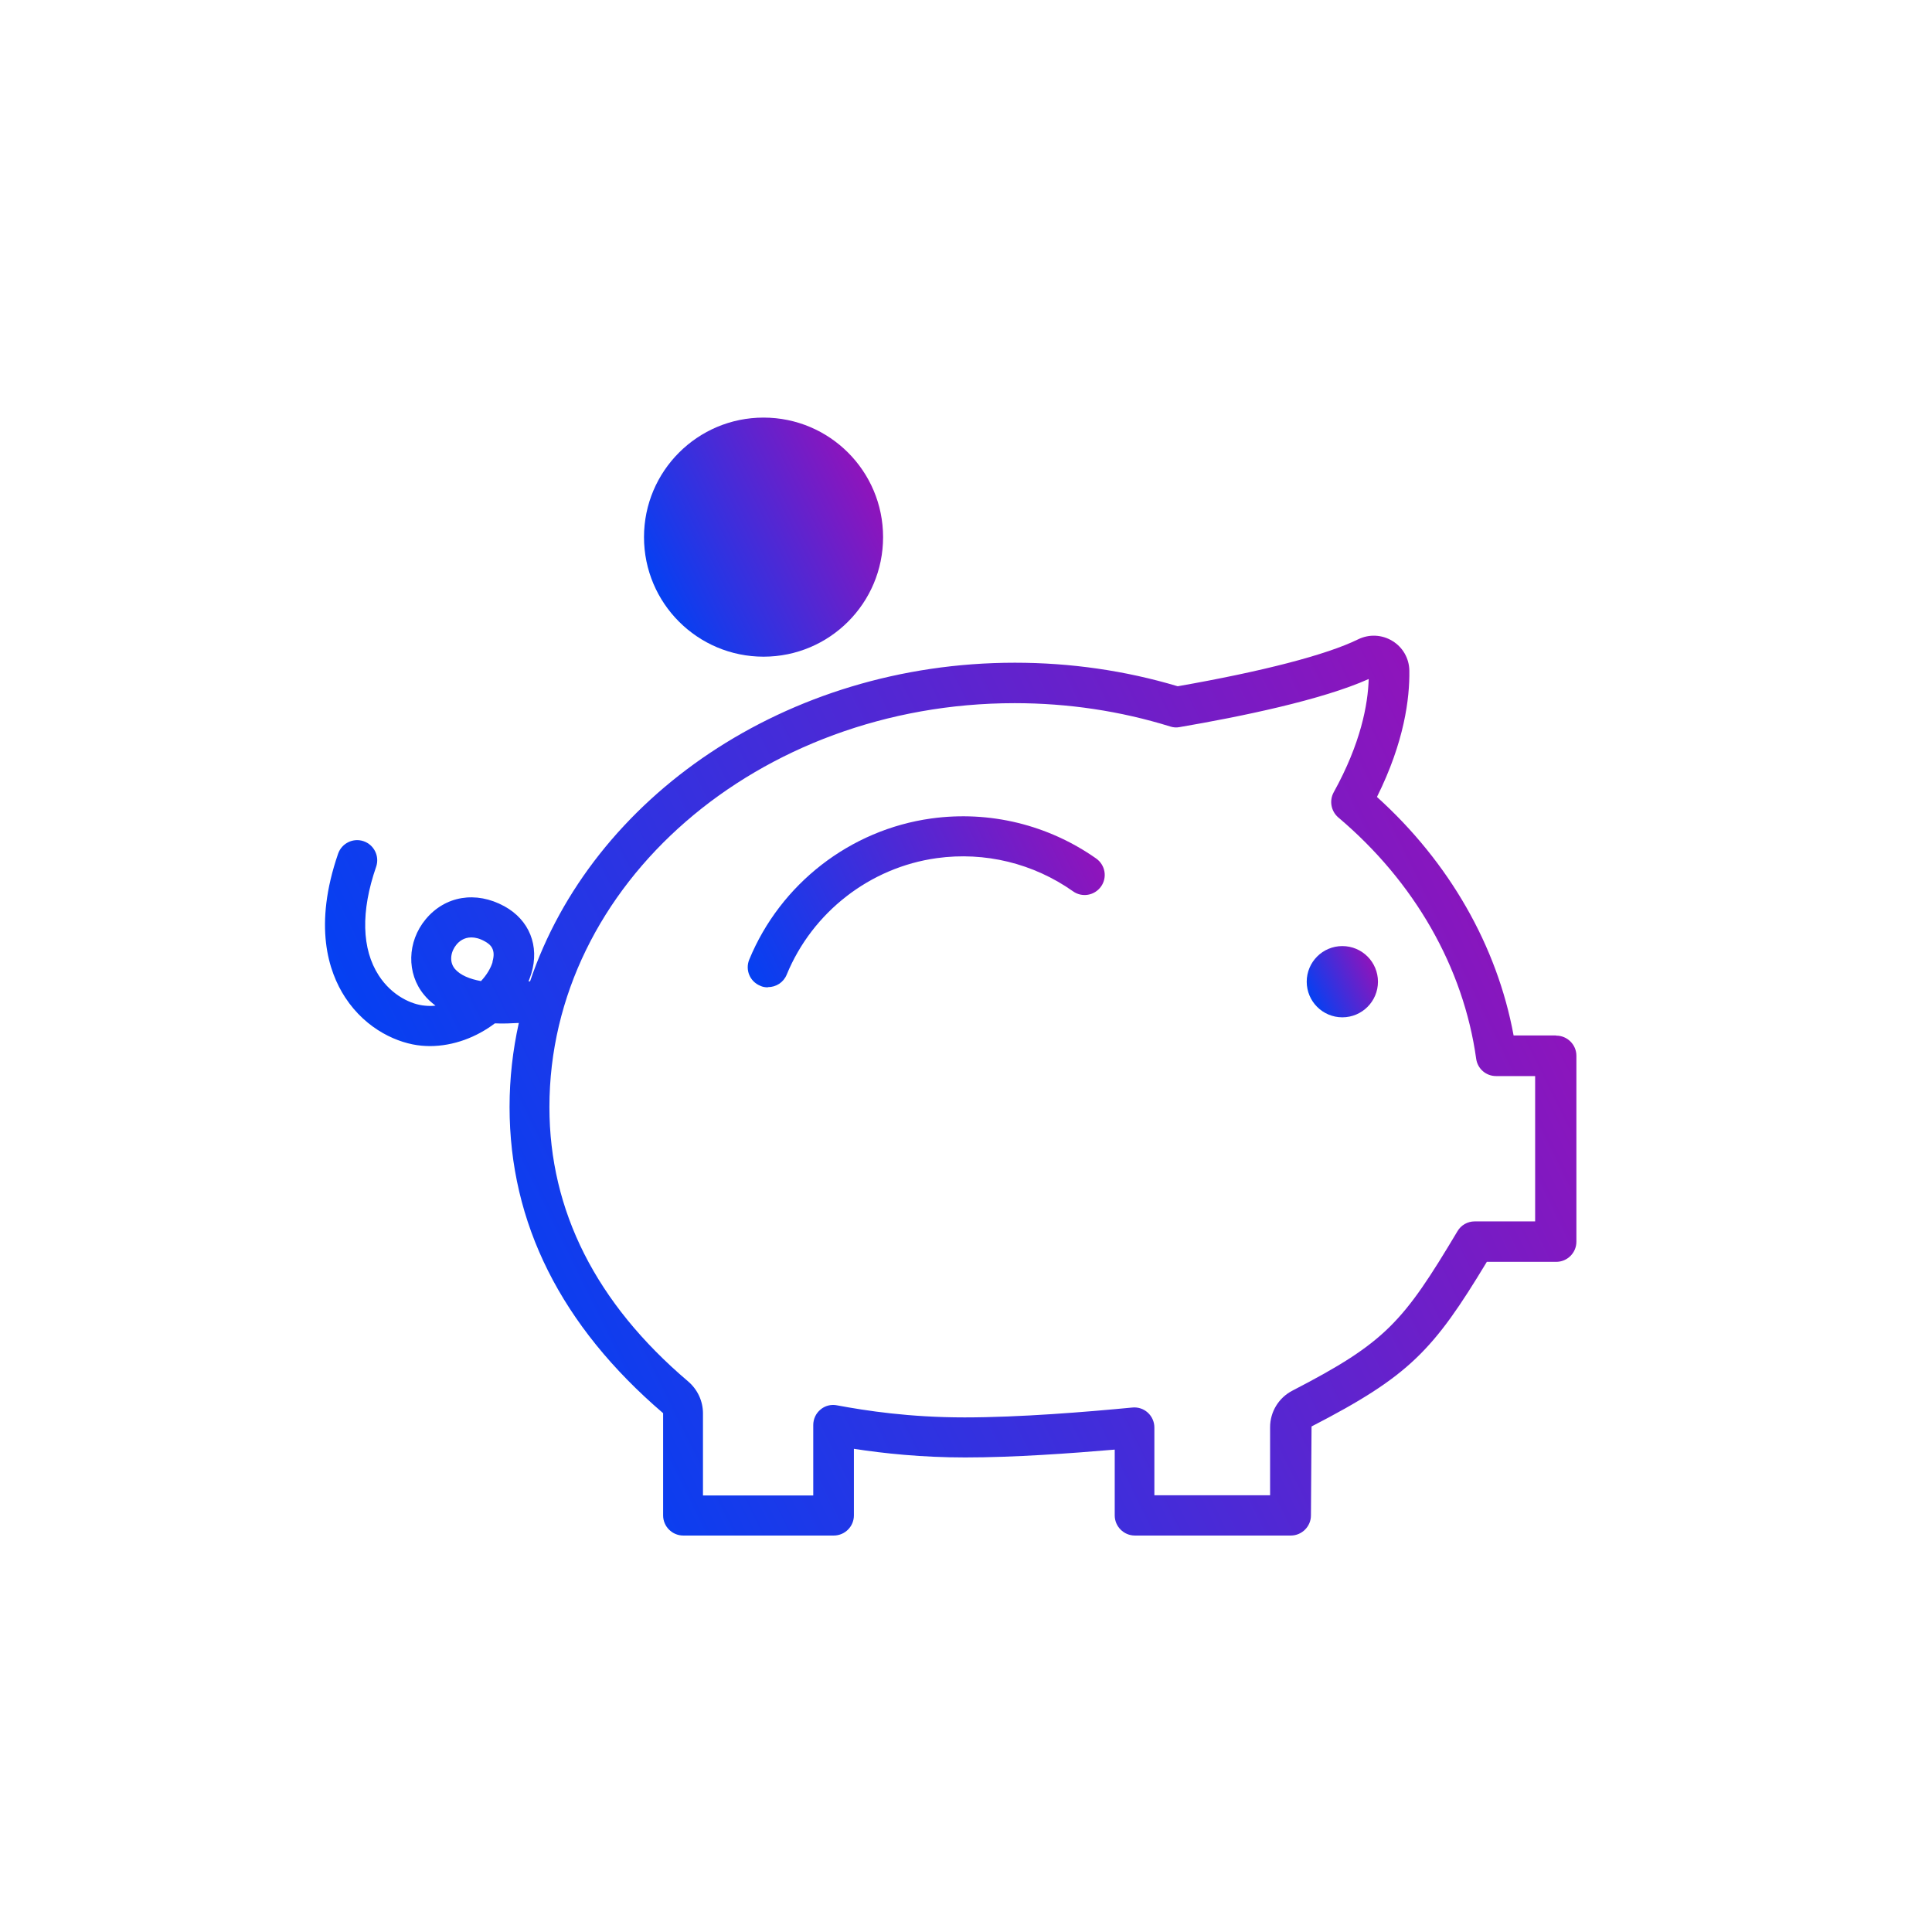<?xml version="1.0" encoding="UTF-8"?><svg id="a" xmlns="http://www.w3.org/2000/svg" xmlns:xlink="http://www.w3.org/1999/xlink" viewBox="0 0 96 96"><defs><linearGradient id="d" x1="37.31" y1="48.61" x2="53.57" y2="40.59" gradientUnits="userSpaceOnUse"><stop offset="0" stop-color="#0540f2"/><stop offset="1" stop-color="#8f14bb"/></linearGradient><linearGradient id="e" x1="65.11" y1="49.56" x2="68.29" y2="48" xlink:href="#d"/><linearGradient id="f" x1="32.61" y1="29.32" x2="43.26" y2="24.07" xlink:href="#d"/><linearGradient id="g" x1="25.51" y1="66.62" x2="74.68" y2="42.36" xlink:href="#d"/></defs><path id="b" d="M48,0h0c26.55,0,48,21.45,48,48h0c0,26.55-21.45,48-48,48h0C21.45,96,0,74.55,0,48H0C0,21.45,21.45,0,48,0Z" style="fill:none;"/><g id="c"><path d="M38.15,49.06c-.13,0-.26-.02-.38-.08-.51-.21-.75-.79-.54-1.3,1.55-3.76,5.01-6.45,9.04-7.01,2.9-.4,5.81,.31,8.2,1.99,.45,.32,.56,.94,.24,1.39-.32,.45-.94,.56-1.39,.24-1.97-1.39-4.38-1.98-6.77-1.65-3.32,.46-6.18,2.68-7.46,5.79-.16,.39-.53,.62-.93,.62Z" style="fill:url(#d);"/><g><circle cx="66.7" cy="48.78" r="1.77" style="fill:url(#e);"/><circle cx="37.94" cy="26.69" r="5.94" style="fill:url(#f);"/><path d="M77.3,51.45h-2.09c-.82-4.45-3.2-8.61-6.79-11.85,1.36-2.73,1.63-4.9,1.61-6.28-.01-.61-.33-1.16-.84-1.47-.52-.32-1.16-.35-1.71-.08-1.57,.77-4.74,1.59-8.96,2.33-2.61-.78-5.33-1.17-8.09-1.17-11.38,0-21.01,6.69-24.09,15.83-.03,0-.05,0-.08,.01,.05-.13,.1-.26,.14-.39,.42-1.38-.1-2.67-1.34-3.35-1.41-.77-2.94-.52-3.91,.65-.92,1.11-.96,2.69-.08,3.75,.17,.21,.36,.38,.57,.54-.17,.02-.35,.02-.53,0-.64-.05-1.63-.48-2.29-1.5-.85-1.31-.9-3.18-.13-5.4,.18-.52-.1-1.09-.62-1.27-.52-.18-1.09,.1-1.27,.62-1.23,3.57-.49,5.85,.35,7.14,1.06,1.62,2.66,2.3,3.8,2.4,.13,.01,.27,.02,.4,.02,1.2,0,2.34-.45,3.24-1.13,.42,.02,.82,0,1.19-.02-.3,1.35-.46,2.75-.46,4.17,0,5.78,2.56,10.88,7.63,15.22v5.08c0,.55,.45,1,1,1h7.48c.55,0,1-.45,1-1v-3.31c1.47,.23,3.39,.43,5.53,.43,2.41,0,5.21-.2,7.43-.39v3.27c0,.55,.45,1,1,1h7.75c.55,0,1-.45,1-1l.03-4.42c4.87-2.51,6.06-3.79,8.71-8.18h3.45c.55,0,1-.45,1-1v-9.24c0-.55-.45-1-1-1Zm-52.82-3.66c-.09,.31-.29,.65-.58,.96-.55-.1-1.03-.29-1.3-.61-.31-.38-.18-.89,.08-1.2,.13-.16,.37-.36,.74-.36,.19,0,.41,.05,.66,.19,.3,.16,.57,.41,.39,1.02Zm51.82,12.9h-3.02c-.35,0-.68,.18-.86,.49-2.7,4.52-3.56,5.52-8.2,7.92-.68,.35-1.11,1.05-1.11,1.82v3.38h-5.75v-3.37c0-.28-.12-.55-.33-.74-.21-.19-.49-.28-.77-.25-2.29,.22-5.59,.49-8.33,.49s-4.89-.33-6.34-.6c-.29-.06-.6,.02-.82,.21-.23,.19-.36,.47-.36,.77v3.5h-5.48v-4.08c0-.61-.27-1.19-.74-1.59-4.57-3.88-6.89-8.47-6.89-13.63,0-11.07,10.37-20.07,23.12-20.07,2.65,0,5.25,.39,7.73,1.16,.15,.05,.31,.06,.46,.03,3.04-.52,7.08-1.35,9.4-2.39-.04,1.27-.39,3.19-1.74,5.63-.23,.42-.13,.94,.23,1.25,3.79,3.2,6.22,7.46,6.85,11.99,.07,.5,.49,.86,.99,.86h1.94v7.24Z" style="fill:url(#g);"/></g></g></svg>